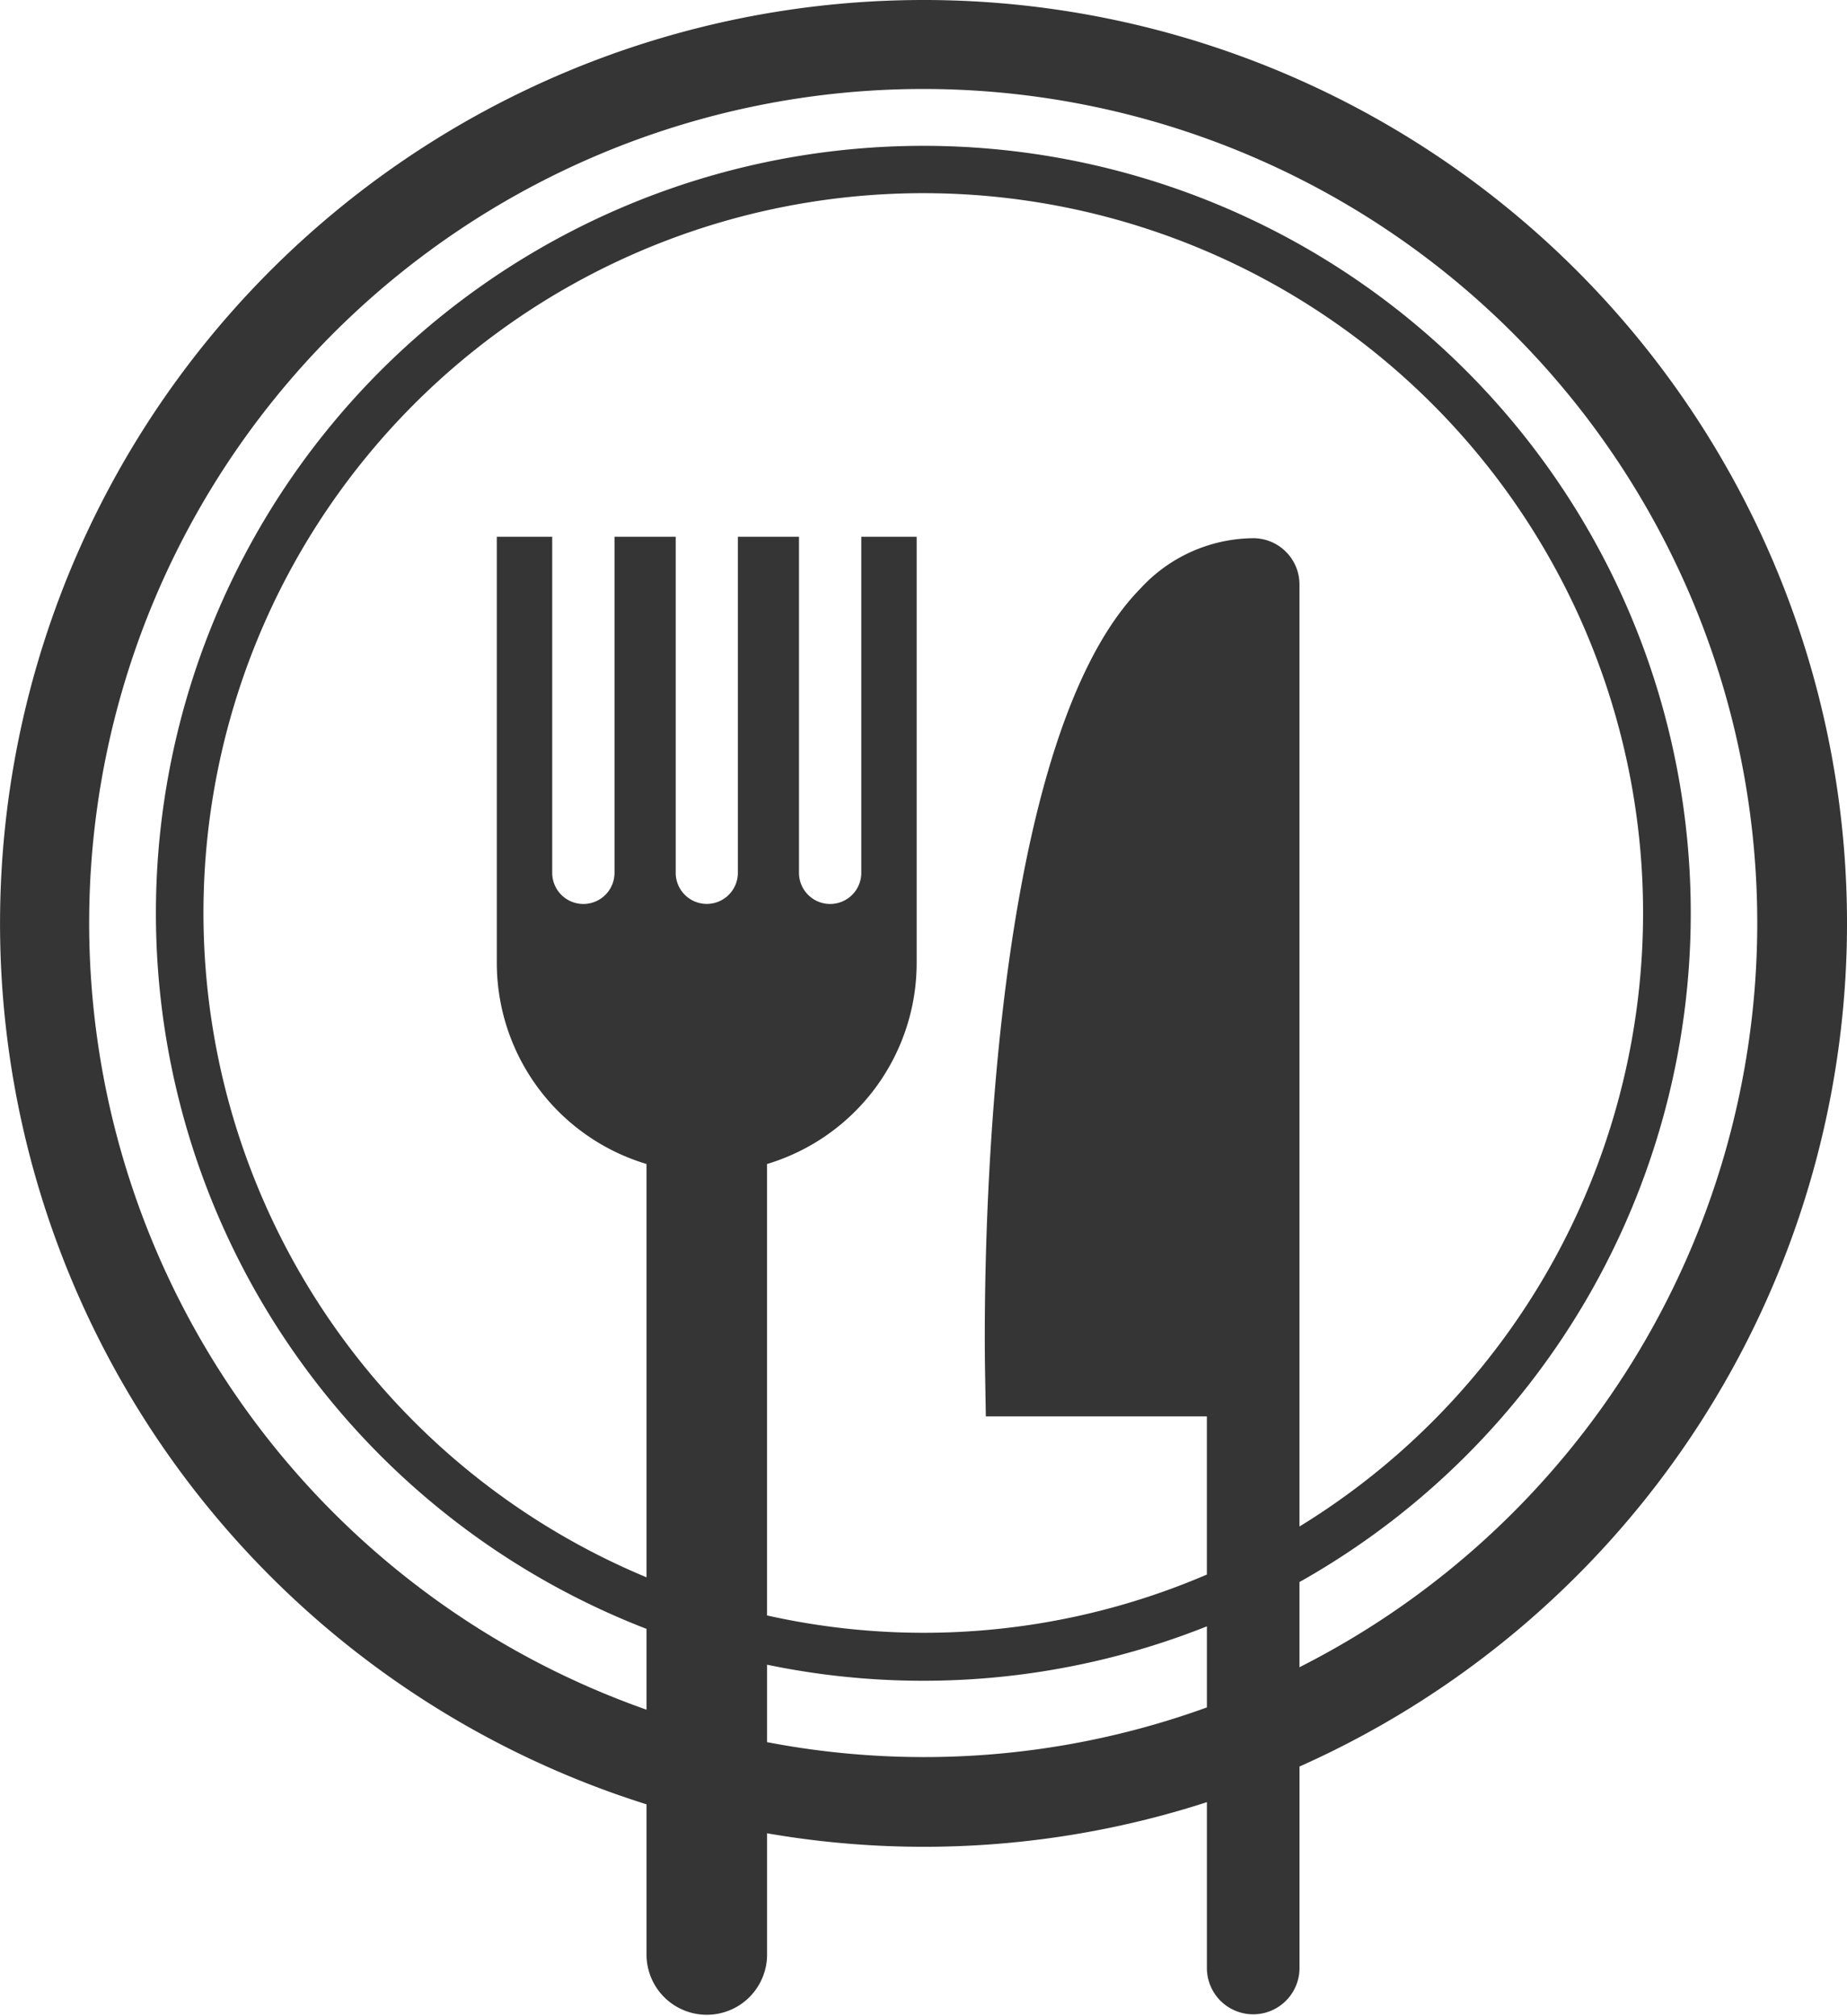 <svg xmlns="http://www.w3.org/2000/svg" width="109.698" height="119.732" viewBox="0 0 109.698 119.732">
  <g id="Group_1476" data-name="Group 1476" transform="translate(10718.698 -6969.724)">
    <path id="Path_404" data-name="Path 404" d="M77.706,20.646A54.85,54.85,0,0,0,61.256,127.82V136.8a3.58,3.58,0,0,0,7.159,0V129.54a54.553,54.553,0,0,0,26.123-1.85v9.852a2.749,2.749,0,1,0,5.5,0V125.574A54.838,54.838,0,0,0,77.706,20.646Zm0,104.367a49.5,49.5,0,0,1-9.291-.887v-4.6a45.533,45.533,0,0,0,26.123-2.279v4.816A49.3,49.3,0,0,1,77.706,125.013ZM74.011,52.529V72.49a1.848,1.848,0,0,1-3.7,0V52.529H66.681V72.49a1.846,1.846,0,0,1-3.692,0V52.529H59.354V72.49a1.848,1.848,0,0,1-3.7,0V52.529H52.364V77.843a12.471,12.471,0,0,0,8.892,11.942v24.551a42.751,42.751,0,1,1,38.78-3.018V55.363a2.749,2.749,0,0,0-2.751-2.749A9.192,9.192,0,0,0,90.594,55.6c-9.57,9.731-9.3,42.748-9.232,46.478l.046,2.7H94.536v9.393A42.58,42.58,0,0,1,68.413,116.6V89.786A12.476,12.476,0,0,0,77.3,77.843V52.529Zm26.025,67.143v-5.056a45.579,45.579,0,1,0-38.78,2.782v4.8a49.536,49.536,0,1,1,38.78-2.522Z" transform="translate(-10741.555 6949.078)" fill="#353535"/>
  </g>
</svg>
